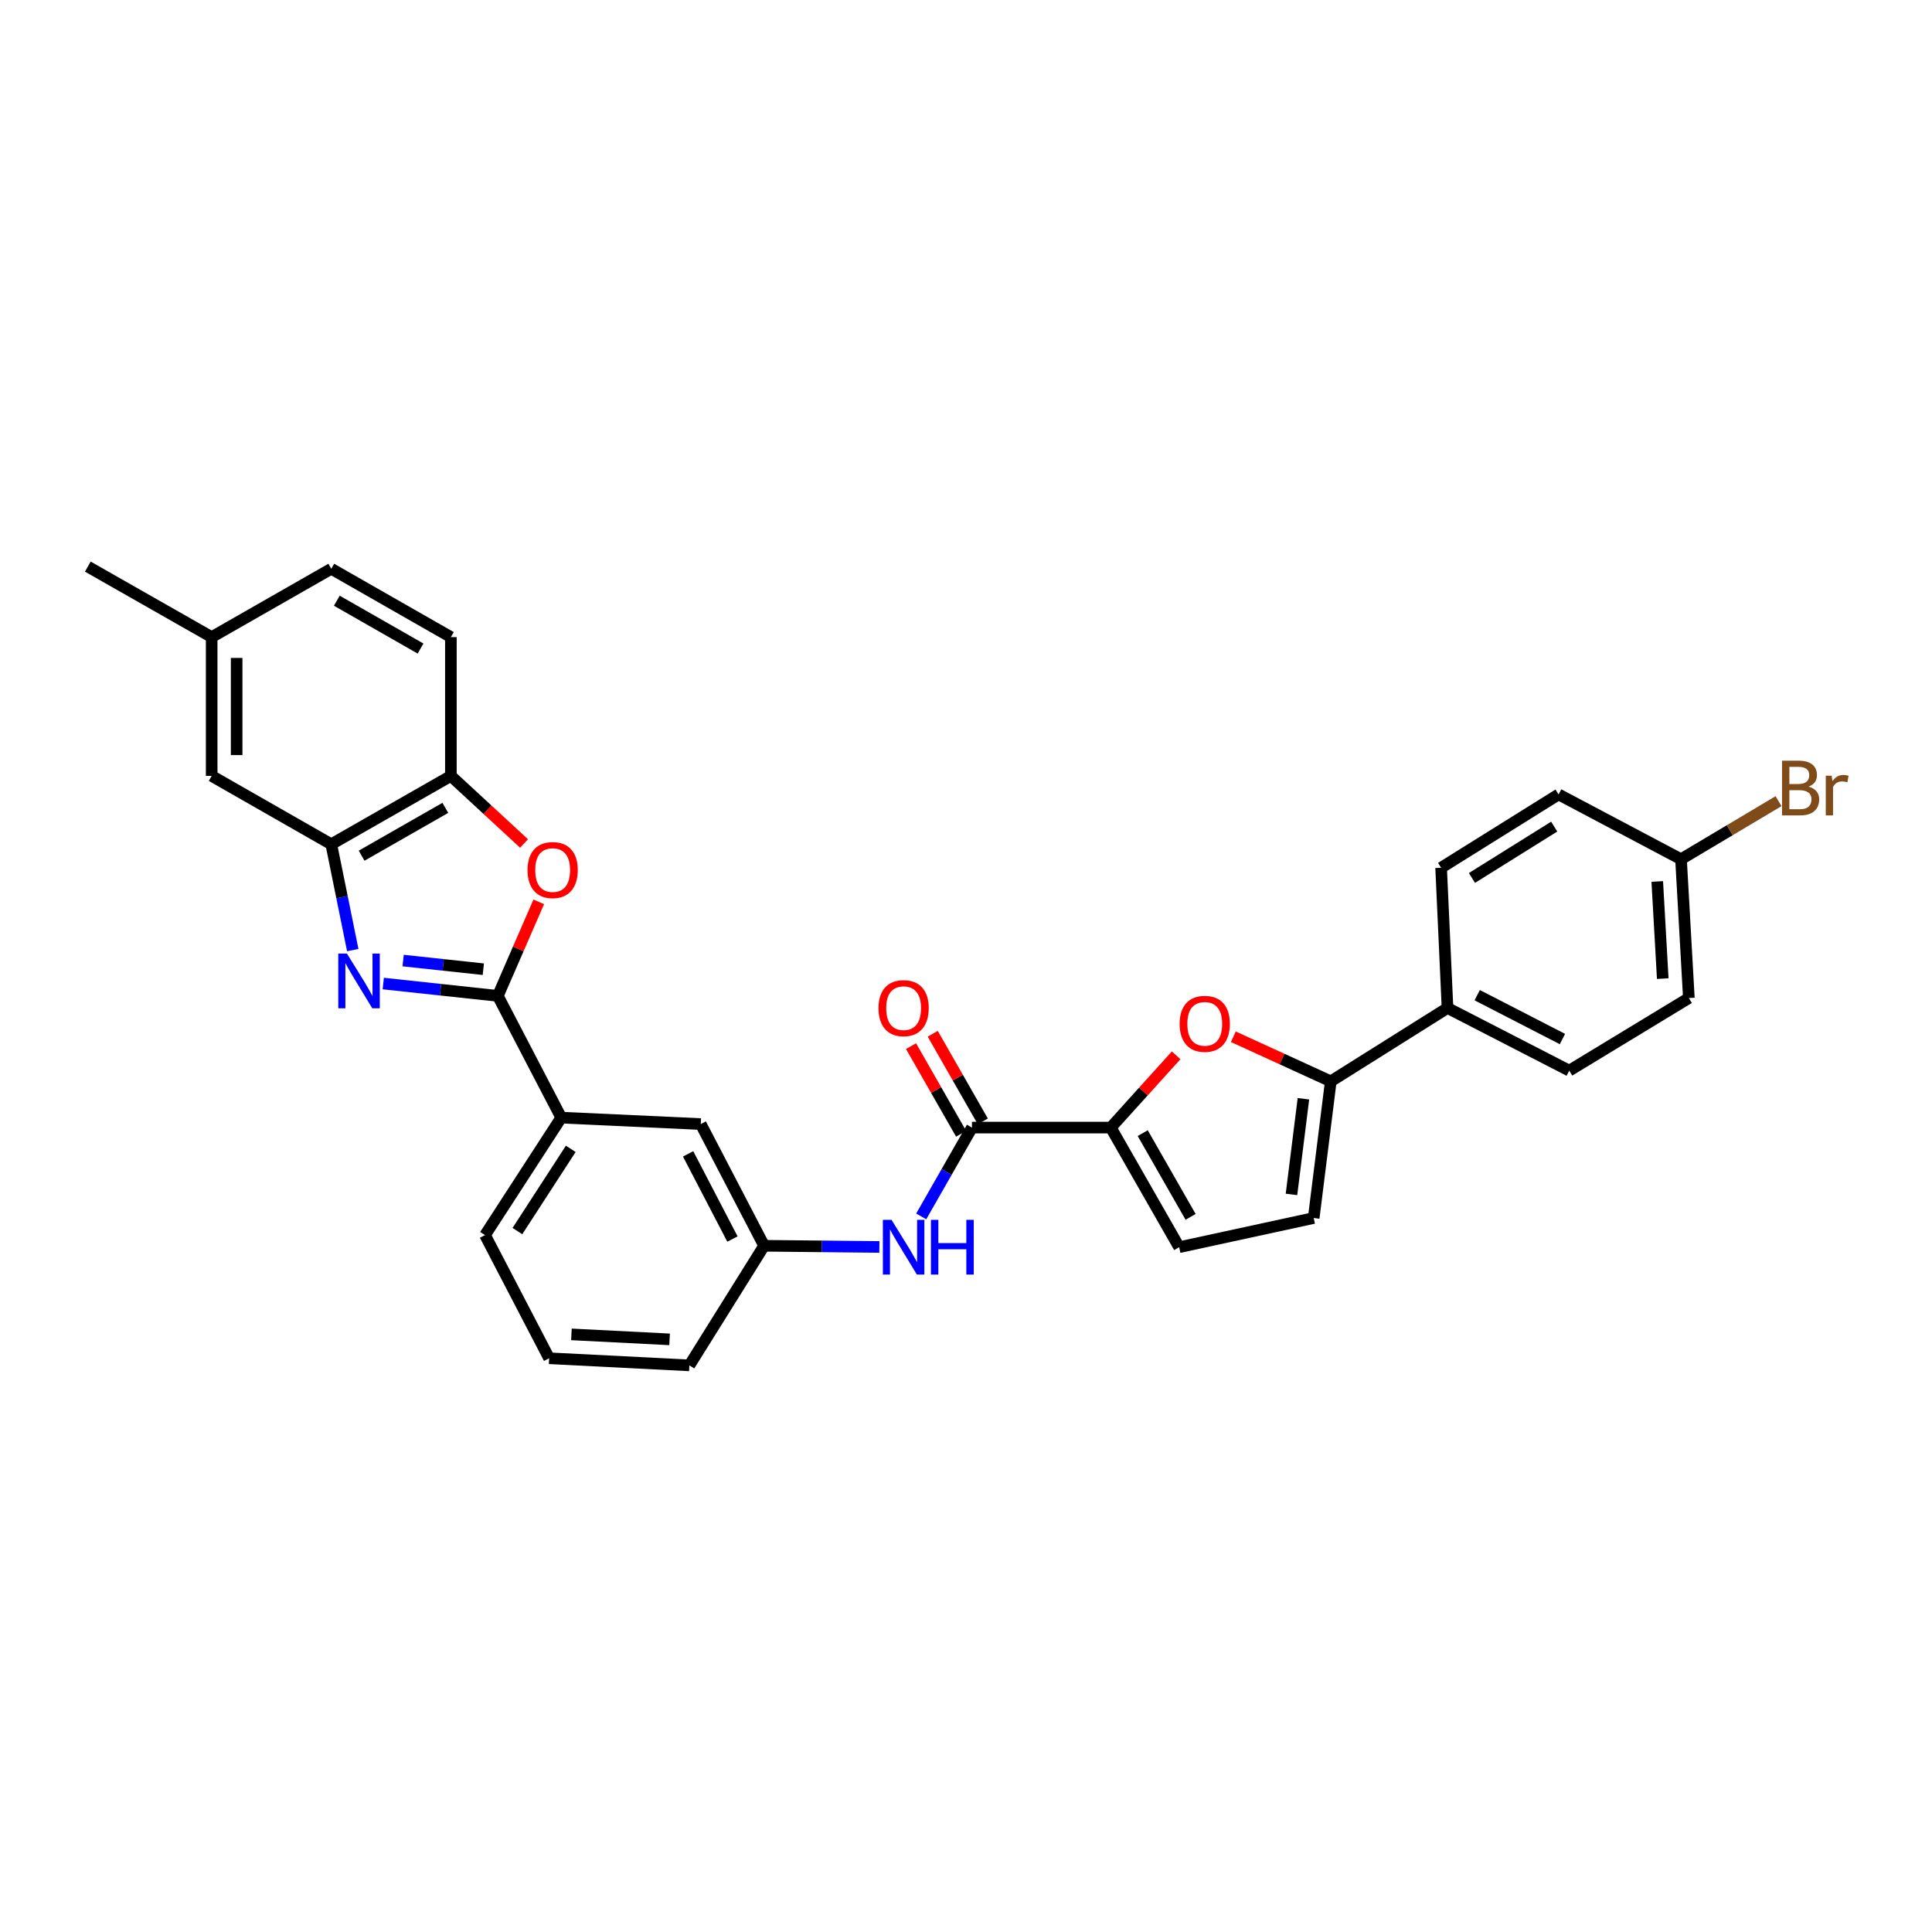 <?xml version='1.0' encoding='iso-8859-1'?>
<svg version='1.1' baseProfile='full'
              xmlns='http://www.w3.org/2000/svg'
                      xmlns:rdkit='http://www.rdkit.org/xml'
                      xmlns:xlink='http://www.w3.org/1999/xlink'
                  xml:space='preserve'
width='1000px' height='1000px' viewBox='0 0 1000 1000'>
<!-- END OF HEADER -->
<rect style='opacity:1.0;fill:#FFFFFF;stroke:none' width='1000' height='1000' x='0' y='0'> </rect>
<path class='bond-0' d='M 198.377,509.08 L 228.029,512.275' style='fill:none;fill-rule:evenodd;stroke:#0000FF;stroke-width:6px;stroke-linecap:butt;stroke-linejoin:miter;stroke-opacity:1' />
<path class='bond-0' d='M 228.029,512.275 L 257.681,515.47' style='fill:none;fill-rule:evenodd;stroke:#000000;stroke-width:6px;stroke-linecap:butt;stroke-linejoin:miter;stroke-opacity:1' />
<path class='bond-0' d='M 208.658,497.185 L 229.414,499.422' style='fill:none;fill-rule:evenodd;stroke:#0000FF;stroke-width:6px;stroke-linecap:butt;stroke-linejoin:miter;stroke-opacity:1' />
<path class='bond-0' d='M 229.414,499.422 L 250.171,501.658' style='fill:none;fill-rule:evenodd;stroke:#000000;stroke-width:6px;stroke-linecap:butt;stroke-linejoin:miter;stroke-opacity:1' />
<path class='bond-6' d='M 182.589,491.763 L 177.027,464.373' style='fill:none;fill-rule:evenodd;stroke:#0000FF;stroke-width:6px;stroke-linecap:butt;stroke-linejoin:miter;stroke-opacity:1' />
<path class='bond-6' d='M 177.027,464.373 L 171.466,436.983' style='fill:none;fill-rule:evenodd;stroke:#000000;stroke-width:6px;stroke-linecap:butt;stroke-linejoin:miter;stroke-opacity:1' />
<path class='bond-3' d='M 257.681,515.47 L 268.269,491.132' style='fill:none;fill-rule:evenodd;stroke:#000000;stroke-width:6px;stroke-linecap:butt;stroke-linejoin:miter;stroke-opacity:1' />
<path class='bond-3' d='M 268.269,491.132 L 278.856,466.794' style='fill:none;fill-rule:evenodd;stroke:#FF0000;stroke-width:6px;stroke-linecap:butt;stroke-linejoin:miter;stroke-opacity:1' />
<path class='bond-11' d='M 257.681,515.47 L 290.489,578.487' style='fill:none;fill-rule:evenodd;stroke:#000000;stroke-width:6px;stroke-linecap:butt;stroke-linejoin:miter;stroke-opacity:1' />
<path class='bond-1' d='M 574.94,583.637 L 503.089,583.637' style='fill:none;fill-rule:evenodd;stroke:#000000;stroke-width:6px;stroke-linecap:butt;stroke-linejoin:miter;stroke-opacity:1' />
<path class='bond-2' d='M 574.94,583.637 L 591.852,564.934' style='fill:none;fill-rule:evenodd;stroke:#000000;stroke-width:6px;stroke-linecap:butt;stroke-linejoin:miter;stroke-opacity:1' />
<path class='bond-2' d='M 591.852,564.934 L 608.765,546.23' style='fill:none;fill-rule:evenodd;stroke:#FF0000;stroke-width:6px;stroke-linecap:butt;stroke-linejoin:miter;stroke-opacity:1' />
<path class='bond-8' d='M 574.94,583.637 L 610.334,645.547' style='fill:none;fill-rule:evenodd;stroke:#000000;stroke-width:6px;stroke-linecap:butt;stroke-linejoin:miter;stroke-opacity:1' />
<path class='bond-8' d='M 591.472,586.507 L 616.248,629.844' style='fill:none;fill-rule:evenodd;stroke:#000000;stroke-width:6px;stroke-linecap:butt;stroke-linejoin:miter;stroke-opacity:1' />
<path class='bond-4' d='M 638.371,536.62 L 663.589,548.163' style='fill:none;fill-rule:evenodd;stroke:#FF0000;stroke-width:6px;stroke-linecap:butt;stroke-linejoin:miter;stroke-opacity:1' />
<path class='bond-4' d='M 663.589,548.163 L 688.806,559.706' style='fill:none;fill-rule:evenodd;stroke:#000000;stroke-width:6px;stroke-linecap:butt;stroke-linejoin:miter;stroke-opacity:1' />
<path class='bond-30' d='M 271.258,436.595 L 252.317,419.103' style='fill:none;fill-rule:evenodd;stroke:#FF0000;stroke-width:6px;stroke-linecap:butt;stroke-linejoin:miter;stroke-opacity:1' />
<path class='bond-30' d='M 252.317,419.103 L 233.377,401.611' style='fill:none;fill-rule:evenodd;stroke:#000000;stroke-width:6px;stroke-linecap:butt;stroke-linejoin:miter;stroke-opacity:1' />
<path class='bond-12' d='M 688.806,559.706 L 749.23,521.733' style='fill:none;fill-rule:evenodd;stroke:#000000;stroke-width:6px;stroke-linecap:butt;stroke-linejoin:miter;stroke-opacity:1' />
<path class='bond-33' d='M 688.806,559.706 L 679.965,630.443' style='fill:none;fill-rule:evenodd;stroke:#000000;stroke-width:6px;stroke-linecap:butt;stroke-linejoin:miter;stroke-opacity:1' />
<path class='bond-33' d='M 674.652,568.713 L 668.463,618.229' style='fill:none;fill-rule:evenodd;stroke:#000000;stroke-width:6px;stroke-linecap:butt;stroke-linejoin:miter;stroke-opacity:1' />
<path class='bond-5' d='M 503.089,583.637 L 489.955,606.621' style='fill:none;fill-rule:evenodd;stroke:#000000;stroke-width:6px;stroke-linecap:butt;stroke-linejoin:miter;stroke-opacity:1' />
<path class='bond-5' d='M 489.955,606.621 L 476.82,629.604' style='fill:none;fill-rule:evenodd;stroke:#0000FF;stroke-width:6px;stroke-linecap:butt;stroke-linejoin:miter;stroke-opacity:1' />
<path class='bond-16' d='M 508.701,580.429 L 495.739,557.749' style='fill:none;fill-rule:evenodd;stroke:#000000;stroke-width:6px;stroke-linecap:butt;stroke-linejoin:miter;stroke-opacity:1' />
<path class='bond-16' d='M 495.739,557.749 L 482.776,535.068' style='fill:none;fill-rule:evenodd;stroke:#FF0000;stroke-width:6px;stroke-linecap:butt;stroke-linejoin:miter;stroke-opacity:1' />
<path class='bond-16' d='M 497.477,586.844 L 484.515,564.164' style='fill:none;fill-rule:evenodd;stroke:#000000;stroke-width:6px;stroke-linecap:butt;stroke-linejoin:miter;stroke-opacity:1' />
<path class='bond-16' d='M 484.515,564.164 L 471.552,541.483' style='fill:none;fill-rule:evenodd;stroke:#FF0000;stroke-width:6px;stroke-linecap:butt;stroke-linejoin:miter;stroke-opacity:1' />
<path class='bond-7' d='M 171.466,436.983 L 233.377,401.611' style='fill:none;fill-rule:evenodd;stroke:#000000;stroke-width:6px;stroke-linecap:butt;stroke-linejoin:miter;stroke-opacity:1' />
<path class='bond-7' d='M 187.166,442.903 L 230.503,418.142' style='fill:none;fill-rule:evenodd;stroke:#000000;stroke-width:6px;stroke-linecap:butt;stroke-linejoin:miter;stroke-opacity:1' />
<path class='bond-13' d='M 171.466,436.983 L 109.563,401.611' style='fill:none;fill-rule:evenodd;stroke:#000000;stroke-width:6px;stroke-linecap:butt;stroke-linejoin:miter;stroke-opacity:1' />
<path class='bond-17' d='M 233.377,401.611 L 233.377,329.768' style='fill:none;fill-rule:evenodd;stroke:#000000;stroke-width:6px;stroke-linecap:butt;stroke-linejoin:miter;stroke-opacity:1' />
<path class='bond-9' d='M 610.334,645.547 L 679.965,630.443' style='fill:none;fill-rule:evenodd;stroke:#000000;stroke-width:6px;stroke-linecap:butt;stroke-linejoin:miter;stroke-opacity:1' />
<path class='bond-10' d='M 455.165,645.419 L 425.332,645.113' style='fill:none;fill-rule:evenodd;stroke:#0000FF;stroke-width:6px;stroke-linecap:butt;stroke-linejoin:miter;stroke-opacity:1' />
<path class='bond-10' d='M 425.332,645.113 L 395.5,644.807' style='fill:none;fill-rule:evenodd;stroke:#000000;stroke-width:6px;stroke-linecap:butt;stroke-linejoin:miter;stroke-opacity:1' />
<path class='bond-15' d='M 290.489,578.487 L 362.713,581.812' style='fill:none;fill-rule:evenodd;stroke:#000000;stroke-width:6px;stroke-linecap:butt;stroke-linejoin:miter;stroke-opacity:1' />
<path class='bond-26' d='M 290.489,578.487 L 251.052,639.284' style='fill:none;fill-rule:evenodd;stroke:#000000;stroke-width:6px;stroke-linecap:butt;stroke-linejoin:miter;stroke-opacity:1' />
<path class='bond-26' d='M 295.42,594.642 L 267.813,637.2' style='fill:none;fill-rule:evenodd;stroke:#000000;stroke-width:6px;stroke-linecap:butt;stroke-linejoin:miter;stroke-opacity:1' />
<path class='bond-18' d='M 749.23,521.733 L 812.24,554.161' style='fill:none;fill-rule:evenodd;stroke:#000000;stroke-width:6px;stroke-linecap:butt;stroke-linejoin:miter;stroke-opacity:1' />
<path class='bond-18' d='M 764.597,515.102 L 808.704,537.802' style='fill:none;fill-rule:evenodd;stroke:#000000;stroke-width:6px;stroke-linecap:butt;stroke-linejoin:miter;stroke-opacity:1' />
<path class='bond-19' d='M 749.23,521.733 L 745.919,449.15' style='fill:none;fill-rule:evenodd;stroke:#000000;stroke-width:6px;stroke-linecap:butt;stroke-linejoin:miter;stroke-opacity:1' />
<path class='bond-20' d='M 109.563,401.611 L 109.563,329.768' style='fill:none;fill-rule:evenodd;stroke:#000000;stroke-width:6px;stroke-linecap:butt;stroke-linejoin:miter;stroke-opacity:1' />
<path class='bond-20' d='M 122.491,390.835 L 122.491,340.544' style='fill:none;fill-rule:evenodd;stroke:#000000;stroke-width:6px;stroke-linecap:butt;stroke-linejoin:miter;stroke-opacity:1' />
<path class='bond-14' d='M 395.5,644.807 L 362.713,581.812' style='fill:none;fill-rule:evenodd;stroke:#000000;stroke-width:6px;stroke-linecap:butt;stroke-linejoin:miter;stroke-opacity:1' />
<path class='bond-14' d='M 379.114,641.327 L 356.164,597.23' style='fill:none;fill-rule:evenodd;stroke:#000000;stroke-width:6px;stroke-linecap:butt;stroke-linejoin:miter;stroke-opacity:1' />
<path class='bond-32' d='M 395.5,644.807 L 356.81,706.718' style='fill:none;fill-rule:evenodd;stroke:#000000;stroke-width:6px;stroke-linecap:butt;stroke-linejoin:miter;stroke-opacity:1' />
<path class='bond-31' d='M 233.377,329.768 L 171.466,294.395' style='fill:none;fill-rule:evenodd;stroke:#000000;stroke-width:6px;stroke-linecap:butt;stroke-linejoin:miter;stroke-opacity:1' />
<path class='bond-31' d='M 217.677,335.687 L 174.339,310.926' style='fill:none;fill-rule:evenodd;stroke:#000000;stroke-width:6px;stroke-linecap:butt;stroke-linejoin:miter;stroke-opacity:1' />
<path class='bond-24' d='M 812.24,554.161 L 874.15,516.584' style='fill:none;fill-rule:evenodd;stroke:#000000;stroke-width:6px;stroke-linecap:butt;stroke-linejoin:miter;stroke-opacity:1' />
<path class='bond-23' d='M 745.919,449.15 L 806.716,411.192' style='fill:none;fill-rule:evenodd;stroke:#000000;stroke-width:6px;stroke-linecap:butt;stroke-linejoin:miter;stroke-opacity:1' />
<path class='bond-23' d='M 761.885,454.423 L 804.443,427.852' style='fill:none;fill-rule:evenodd;stroke:#000000;stroke-width:6px;stroke-linecap:butt;stroke-linejoin:miter;stroke-opacity:1' />
<path class='bond-22' d='M 109.563,329.768 L 171.466,294.395' style='fill:none;fill-rule:evenodd;stroke:#000000;stroke-width:6px;stroke-linecap:butt;stroke-linejoin:miter;stroke-opacity:1' />
<path class='bond-29' d='M 109.563,329.768 L 45.455,293.282' style='fill:none;fill-rule:evenodd;stroke:#000000;stroke-width:6px;stroke-linecap:butt;stroke-linejoin:miter;stroke-opacity:1' />
<path class='bond-21' d='M 870.092,444.733 L 806.716,411.192' style='fill:none;fill-rule:evenodd;stroke:#000000;stroke-width:6px;stroke-linecap:butt;stroke-linejoin:miter;stroke-opacity:1' />
<path class='bond-25' d='M 870.092,444.733 L 895.333,429.707' style='fill:none;fill-rule:evenodd;stroke:#000000;stroke-width:6px;stroke-linecap:butt;stroke-linejoin:miter;stroke-opacity:1' />
<path class='bond-25' d='M 895.333,429.707 L 920.574,414.68' style='fill:none;fill-rule:evenodd;stroke:#7F4C19;stroke-width:6px;stroke-linecap:butt;stroke-linejoin:miter;stroke-opacity:1' />
<path class='bond-34' d='M 870.092,444.733 L 874.15,516.584' style='fill:none;fill-rule:evenodd;stroke:#000000;stroke-width:6px;stroke-linecap:butt;stroke-linejoin:miter;stroke-opacity:1' />
<path class='bond-34' d='M 857.793,456.24 L 860.634,506.535' style='fill:none;fill-rule:evenodd;stroke:#000000;stroke-width:6px;stroke-linecap:butt;stroke-linejoin:miter;stroke-opacity:1' />
<path class='bond-27' d='M 251.052,639.284 L 284.226,703.033' style='fill:none;fill-rule:evenodd;stroke:#000000;stroke-width:6px;stroke-linecap:butt;stroke-linejoin:miter;stroke-opacity:1' />
<path class='bond-28' d='M 284.226,703.033 L 356.81,706.718' style='fill:none;fill-rule:evenodd;stroke:#000000;stroke-width:6px;stroke-linecap:butt;stroke-linejoin:miter;stroke-opacity:1' />
<path class='bond-28' d='M 295.769,690.675 L 346.578,693.254' style='fill:none;fill-rule:evenodd;stroke:#000000;stroke-width:6px;stroke-linecap:butt;stroke-linejoin:miter;stroke-opacity:1' />
<path  class='atom-0' d='M 179.57 493.568
L 188.85 508.568
Q 189.77 510.048, 191.25 512.728
Q 192.73 515.408, 192.81 515.568
L 192.81 493.568
L 196.57 493.568
L 196.57 521.888
L 192.69 521.888
L 182.73 505.488
Q 181.57 503.568, 180.33 501.368
Q 179.13 499.168, 178.77 498.488
L 178.77 521.888
L 175.09 521.888
L 175.09 493.568
L 179.57 493.568
' fill='#0000FF'/>
<path  class='atom-3' d='M 610.578 529.929
Q 610.578 523.129, 613.938 519.329
Q 617.298 515.529, 623.578 515.529
Q 629.858 515.529, 633.218 519.329
Q 636.578 523.129, 636.578 529.929
Q 636.578 536.809, 633.178 540.729
Q 629.778 544.609, 623.578 544.609
Q 617.338 544.609, 613.938 540.729
Q 610.578 536.849, 610.578 529.929
M 623.578 541.409
Q 627.898 541.409, 630.218 538.529
Q 632.578 535.609, 632.578 529.929
Q 632.578 524.369, 630.218 521.569
Q 627.898 518.729, 623.578 518.729
Q 619.258 518.729, 616.898 521.529
Q 614.578 524.329, 614.578 529.929
Q 614.578 535.649, 616.898 538.529
Q 619.258 541.409, 623.578 541.409
' fill='#FF0000'/>
<path  class='atom-4' d='M 273.051 450.336
Q 273.051 443.536, 276.411 439.736
Q 279.771 435.936, 286.051 435.936
Q 292.331 435.936, 295.691 439.736
Q 299.051 443.536, 299.051 450.336
Q 299.051 457.216, 295.651 461.136
Q 292.251 465.016, 286.051 465.016
Q 279.811 465.016, 276.411 461.136
Q 273.051 457.256, 273.051 450.336
M 286.051 461.816
Q 290.371 461.816, 292.691 458.936
Q 295.051 456.016, 295.051 450.336
Q 295.051 444.776, 292.691 441.976
Q 290.371 439.136, 286.051 439.136
Q 281.731 439.136, 279.371 441.936
Q 277.051 444.736, 277.051 450.336
Q 277.051 456.056, 279.371 458.936
Q 281.731 461.816, 286.051 461.816
' fill='#FF0000'/>
<path  class='atom-11' d='M 461.45 631.387
L 470.73 646.387
Q 471.65 647.867, 473.13 650.547
Q 474.61 653.227, 474.69 653.387
L 474.69 631.387
L 478.45 631.387
L 478.45 659.707
L 474.57 659.707
L 464.61 643.307
Q 463.45 641.387, 462.21 639.187
Q 461.01 636.987, 460.65 636.307
L 460.65 659.707
L 456.97 659.707
L 456.97 631.387
L 461.45 631.387
' fill='#0000FF'/>
<path  class='atom-11' d='M 481.85 631.387
L 485.69 631.387
L 485.69 643.427
L 500.17 643.427
L 500.17 631.387
L 504.01 631.387
L 504.01 659.707
L 500.17 659.707
L 500.17 646.627
L 485.69 646.627
L 485.69 659.707
L 481.85 659.707
L 481.85 631.387
' fill='#0000FF'/>
<path  class='atom-17' d='M 454.71 521.813
Q 454.71 515.013, 458.07 511.213
Q 461.43 507.413, 467.71 507.413
Q 473.99 507.413, 477.35 511.213
Q 480.71 515.013, 480.71 521.813
Q 480.71 528.693, 477.31 532.613
Q 473.91 536.493, 467.71 536.493
Q 461.47 536.493, 458.07 532.613
Q 454.71 528.733, 454.71 521.813
M 467.71 533.293
Q 472.03 533.293, 474.35 530.413
Q 476.71 527.493, 476.71 521.813
Q 476.71 516.253, 474.35 513.453
Q 472.03 510.613, 467.71 510.613
Q 463.39 510.613, 461.03 513.413
Q 458.71 516.213, 458.71 521.813
Q 458.71 527.533, 461.03 530.413
Q 463.39 533.293, 467.71 533.293
' fill='#FF0000'/>
<path  class='atom-26' d='M 936.135 407.161
Q 938.855 407.921, 940.215 409.601
Q 941.615 411.241, 941.615 413.681
Q 941.615 417.601, 939.095 419.841
Q 936.615 422.041, 931.895 422.041
L 922.375 422.041
L 922.375 393.721
L 930.735 393.721
Q 935.575 393.721, 938.015 395.681
Q 940.455 397.641, 940.455 401.241
Q 940.455 405.521, 936.135 407.161
M 926.175 396.921
L 926.175 405.801
L 930.735 405.801
Q 933.535 405.801, 934.975 404.681
Q 936.455 403.521, 936.455 401.241
Q 936.455 396.921, 930.735 396.921
L 926.175 396.921
M 931.895 418.841
Q 934.655 418.841, 936.135 417.521
Q 937.615 416.201, 937.615 413.681
Q 937.615 411.361, 935.975 410.201
Q 934.375 409.001, 931.295 409.001
L 926.175 409.001
L 926.175 418.841
L 931.895 418.841
' fill='#7F4C19'/>
<path  class='atom-26' d='M 948.055 401.481
L 948.495 404.321
Q 950.655 401.121, 954.175 401.121
Q 955.295 401.121, 956.815 401.521
L 956.215 404.881
Q 954.495 404.481, 953.535 404.481
Q 951.855 404.481, 950.735 405.161
Q 949.655 405.801, 948.775 407.361
L 948.775 422.041
L 945.015 422.041
L 945.015 401.481
L 948.055 401.481
' fill='#7F4C19'/>
</svg>
